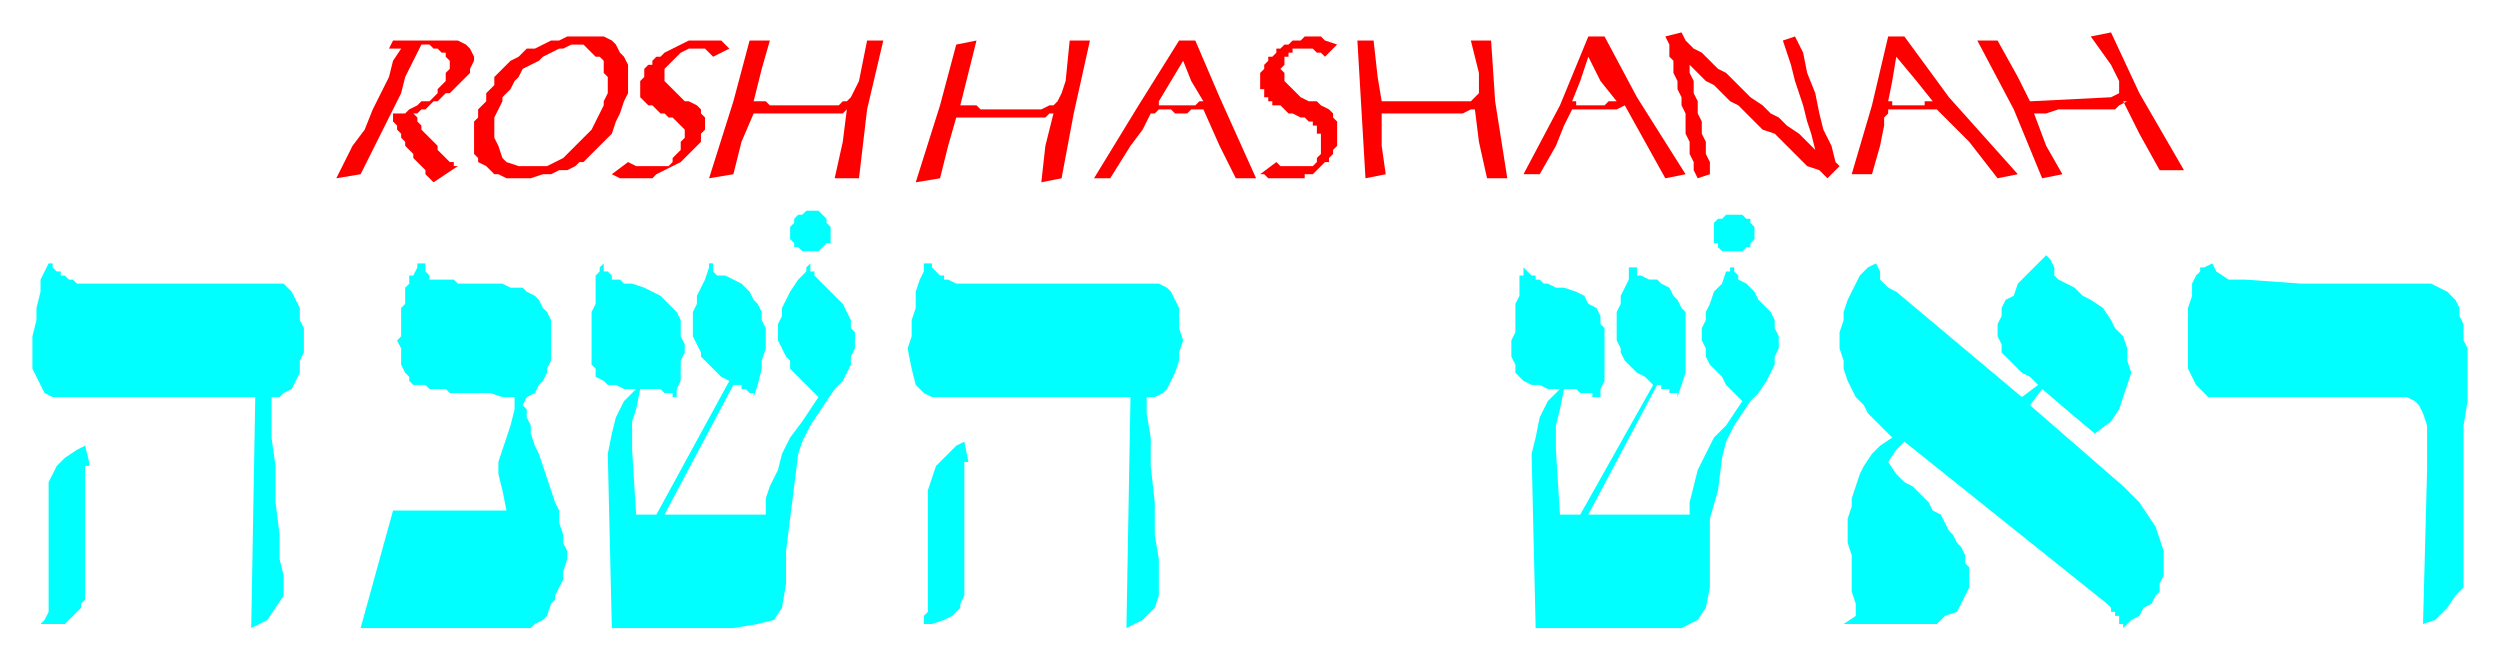 <svg xmlns="http://www.w3.org/2000/svg" fill-rule="evenodd" height="163" preserveAspectRatio="none" stroke-linecap="round" width="617"><path d="m608 145-2 2-2 3-3 3-3 1 1-38v-11l-1-3-1-2-1-1-2-1h-49l-1-1-2-2-1-2-1-2V76l1-3v-3l1-2 1-1v-1h1l2-1 1 2 3 2h4l14 1h32l2 1 2 1 1 1 1 1 1 2v2l1 2v4l1 2v13l-1 6v40zm-138-36-2 2-2 3 2 3 2 2 2 1 2 2 2 2 1 2 2 1 1 2 1 2 1 1 1 2 1 1 1 2v2l1 1v5l-1 2-1 2-1 2-3 1-2 2h-23l3-2v-3l-1-3v-9l-1-3v-6l1-3v-2l1-3 1-3 1-2 2-3 2-2 3-2-6-6-1-2-2-2-1-2-1-2-1-3v-2l-1-3v-4l1-3v-2l1-3 1-2 1-2 1-2 2-2 2-1 1 2v2l2 2 2 1 31 26 4-3-2-2-2-1-2-2-2-2-1-1v-2l-1-2v-3l1-2v-2l1-2 2-1 1-3 2-2 2-2 3-3 1 1 1 2v2l1 1 2 1 2 1 2 2 2 1 3 2 2 3 1 2 2 2 1 3v3l1 3-1 3-1 3-1 3-2 3-4 3-6-5-7-6-3 4 23 20 2 2 2 2 2 3 2 3 1 3 1 3v6l-1 2v2l-1 1-1 2-2 1-1 2-2 1-1 1-1 1v-1h-1v-2h-1v-1h-1v-1l-1-1-50-40zM204 99l-2 3-2 3-2 4-1 3-1 8-1 8-1 8v8l-1 6-2 3-4 1-6 1h-30l-1-43 1-5 1-4 2-4 3-3h-3l-2-1h-2l-1-1-2-1v-2l-1-1V77l1-2v-7l1-1v-1l1-1v2h1l1 1v1h2l1 1h2l3 1 2 1 2 1 1 1 2 2 1 1 1 2v4l1 2v2l-1 2v5l-1 2v2h-1v-1h-2l-1-1h-5l-1 5-1 3v7l1 16h5l18-33-2-1-2-2-1-1-2-2v-1l-1-2-1-2v-6l1-2v-2l1-2 1-2 1-3v-1h1v2l1 1h2l2 1 2 1 1 1 1 1 1 2 1 1 1 2v2l1 2v5l-1 3v2l-1 4-1 3v-1h-1l-1-1h-1v-1h-2l-17 32h25v-4l1-3 2-4 1-4 2-4 3-4 2-3 2-3-2-2-1-1-2-2-2-2v-2l-1-1-1-2-1-2v-4l1-2v-2l1-2 1-2 2-3 2-2v-1l1-1v2h1v1l2 2 2 2 2 2 1 1 1 2 1 2v2l1 1v4l-1 2v2l-1 2-1 2-2 2-2 3zm228 0-2 3-2 3-2 4-1 4-1 8-2 7v17l-1 5-2 3-4 2h-36l-1-43 1-4 1-5 2-4 3-3h-3l-2-1h-2l-2-1-1-1-1-1v-2l-1-2v-4l1-2v-7l1-2v-5h1v-2l1 1 1 1h1v1h1l1 1h1l2 1h2l3 1 2 1 1 2 2 1 1 2v2l1 1v13l-1 2v2h-2v-1h-3l-1-1h-3l-1 5-1 4v6l1 16h5l18-32-2-2-2-1-2-2-1-1-1-2v-1l-1-2v-7l1-2v-2l1-2 1-2v-3h2v2h1l2 1h2l1 1 2 1 1 2 1 1 1 2 1 1v15l-1 3-1 3v-1h-2v-1h-2v-1h-1l-17 32h25v-3l1-4 1-4 2-4 2-4 3-3 2-3 2-3-2-2-2-2-1-2-2-2-1-1-1-2v-2l-1-2v-3l1-2v-2l1-2 1-3 2-2 1-3h1v-1h1v1l1 1v1l2 1 2 2 1 2 2 2 1 1 1 2v2l1 2v3l-1 2v2l-1 2-1 2-2 3-2 2zm-4-37h-3l-1-1v-1h-1v-5l1-1h1l1-1h4l1 1h1v1l1 1v3l-1 1v1h-1l-1 1h-2zm-228 0h-2l-1-1h-1v-1l-1-1v-3l1-1v-1l1-1h1l1-1h3l1 1 1 1v1l1 1v4h-1l-1 1-1 1h-2zm-70 36-1 2 1 1v2l1 2v2l1 3 1 2 1 3 1 3 1 3 1 3 1 2v3l1 3v2l1 2v2l-1 3v2l-2 4v1l-1 1-1 3-1 1-2 1-1 1H89l8-29h28l-1-5-1-4v-3l1-3 1-3 1-3 1-4v-3h-3l-3-1h-10l-1-1h-4l-1-1h-3l-1-1v-1l-1-1-1-2v-4l-1-2 1-1v-7l1-1v-4l1-1v-2h1l1-2v-1h2v2l1 1v1h6l1 1h11l2 1h3l1 1 2 1 1 1 1 2 1 1 1 2v10l-1 2v1l-1 2-1 1-1 2-2 1zm-63 0v10l1 7v9l1 8v6l1 4v5l-2 3-2 3-4 2 1-57H13l-2-1-1-2-2-4v-8l1-4v-3l1-4v-3l1-2 1-2h1v1l1 1h1v1h1l1 1h1l1 1h51l1 1 1 1 1 2 1 2v3l1 2v6l-1 2v3l-1 2-1 2-2 1-1 1h-2zm216 0v4l1 6v7l1 9v8l1 6v9l-1 3-3 3-4 2 1-57h-49l-2-1-2-2-1-4-1-5 1-3v-4l1-3v-4l1-3 1-2v-2h2v1l1 1 1 1h1v1h1l2 1h50l2 1 1 1 1 2 1 2v5l1 3-1 3v2l-1 3-1 2-1 2-1 1-2 1h-2zM10 154l1-1 1-2v-32l2-4 2-2 3-2 2-1 1 4v1h-1v33l-1 1v1l-2 2-2 2h-6zm218 0v-2l1-1v-30l1-3 1-3 3-3 2-2 2-1 1 5h-1v33l-1 2v1l-2 2-2 1-3 1h-2z" style="stroke:none;fill:#0ff"/><path d="M472 27h-6v1l-1 1v2l-1 5-2 7h-5l5-17 4-17h4l11 15 17 19-5 1-7-9-8-8h-6v-1h3v-1h2l-4-5-5-6-1 6-1 5h1v1h5v1zm-50 16-3 1-1-2v-2l-1-2v-3l-1-2v-5l-1-2v-2l-1-2v-2l-1-2v-3l-1-1v-3l-1-2 4-1 1 2 2 2 2 1 2 2 2 2 2 1 2 2 2 2 2 2 3 2 2 2 2 1 2 2 3 2 2 2 2 2-1-4-1-3-1-4-1-3-1-3-1-4-1-3-1-3 3-1 2 4 1 5 2 5 1 5 1 4 2 4 1 4 1 1-3 3-2-2-3-1-2-2-2-2-2-2-2-2-3-1-2-2-2-2-2-2-2-1-2-2-2-2-2-1-2-2-2-2v2l1 2v3l1 2v3l1 2v3l1 2v3l1 2v3zm-30-17v1h7l2-1 5 9 5 9 5-1-12-19-8-15h-4l-7 17-9 17h4l4-7 2-5 1-2 1-2h4v-1h-3v-1h-1l2-5 2-6 3 6 4 5h-2l-1 1h-4zm-62-15-3 3-1-1h-1l-1-1h-5v1h-1v1h-1v2l-1 1 1 1v2l1 1 1 1 2 2 2 1h2l1 1 2 1 1 1v1l1 1v6l-1 1v1l-1 1v1h-1l-1 1-1 1-1 1h-2v1h-9l-1-1h-1l4-3 1 1h8l1-1v-1l1-1v-5h-1v-2h-1v-1h-1l-1-1h-1l-2-1h-1l-1-1-1-1h-2v-1h-1v-1h-1v-2h-1v-4l1-1v-1l1-1v-1h1l1-1v-1h1l1-1h1l1-1h2l1-1h4l1 1 3 1zm-40 17v-2h5l1-1h1l-3-5-2-5-3 5-3 5v1h4v2l-1-1h-3l-1 1h-1l-1 2-1 2-3 4-5 8h-4l11-18 10-16h4l6 14 9 20h-5l-4-8-4-9h-3l-1 1h-3zm49-18h-4l1 17 1 17 5-1-1-7v-8h20l2-1h2-1l1 8 2 9h5l-3-19-1-15h-5l2 8v5l-2 2h-22l-1-6-1-9zm154 0h-5l9 17 7 17 5-1-4-7-3-8h3l3-1h14l1-1 2-1h-1l4 8 5 9h6l-11-19-7-15-5 1 5 7 1 2 1 2v3l-2 1-20 1-3-6-5-9zM186 28l-3 7-2 8-6 1 6-19 4-15h5l-2 7-2 8h3l1 1h17l1-1h1l1-1 1-2 1-2 2-10h4l-4 17-2 17h-6l2-9 1-8-1 1h-22zm50 1-2 7-2 8-6 1 6-19 4-15 5-1-2 8-2 8h4l1 1h15l2-1h1l1-1 1-2 1-3 1-10h5l-4 18-3 16-5 1 1-9 2-8h-1l-1 1h-22zm-56-17-4 2-1-1-1-1h-4l-2 1-1 1-1 1-1 1-1 1v3l1 1 1 1 1 1 2 2h1l2 1 1 1v1l1 1v3l-1 1v2l-1 1-1 1-1 1-1 1-1 1-2 1-2 1-2 1-1 1h-8l-2-1 4-3 2 1h8l1-1v-1l1-1 1-1v-2l1-1v-2l-1-1-1-1-1-1h-1l-1-1h-1l-1-1-1-1h-1l-1-1-1-1v-4l1-1v-2l1-1h1v-1l1-1h1l1-1 2-1 2-1 2-1h8l2 2zm-39-1h3l1 1 1 1 1 1h1l1 1v3l1 1v4l-1 2v1l-1 2-1 2-1 2-1 1-2 2-1 1-2 2-1 1-2 1-2 1h-7l-3-1-1-1-1-3-1-2v-5l1-2 1-2v-1l2-2 1-2 1-1 1-2 2-1 2-1 1-1 2-1 2-1h1l2-1V9h-1l-2 1h-2l-2 1-2 1h-2l-1 1-1 1-2 1-1 1-1 1-1 1-1 1v2l-1 1-1 1v2l-1 1-1 1v2l-1 1v8l1 1v1l2 1 1 1 1 1h1l2 1h6l3-1h2l2-1h2l2-1 1-1h1l1-1 2-2 2-2 2-2 1-3 1-2 1-3 1-2v-7l-1-2-1-1-1-2-1-1-2-1h-8v2zm-42 1h-3l1-2h16l2 1 1 1 1 2v1l-1 2v1l-1 1-1 1-1 1-1 1-1 1h-1l-1 1-1 1h-1l-1 1-1 1h-1l-1 1h-1l1 1v1l1 1v1l1 1 1 1 1 1 1 1v1l1 1 1 1 1 1h1v1h1l-6 4-1-1-1-1v-1l-1-1-1-1-1-1v-1l-1-1-1-1v-1l-1-1v-1l-1-1v-1l-1-1v-2h3l1-1 2-1 1-1h2l1-1 1-1v-1l1-1 1-1v-2l1-1v-2l-1-1v-1h-1l-1-1h-1l-1-1h-2l-2 4-2 4-1 4-2 4-2 4-2 4-2 4-2 4-6 1 2-4 2-4 3-4 2-5 2-4 2-4 1-4 2-3z" style="stroke:none;fill:red"/></svg>
